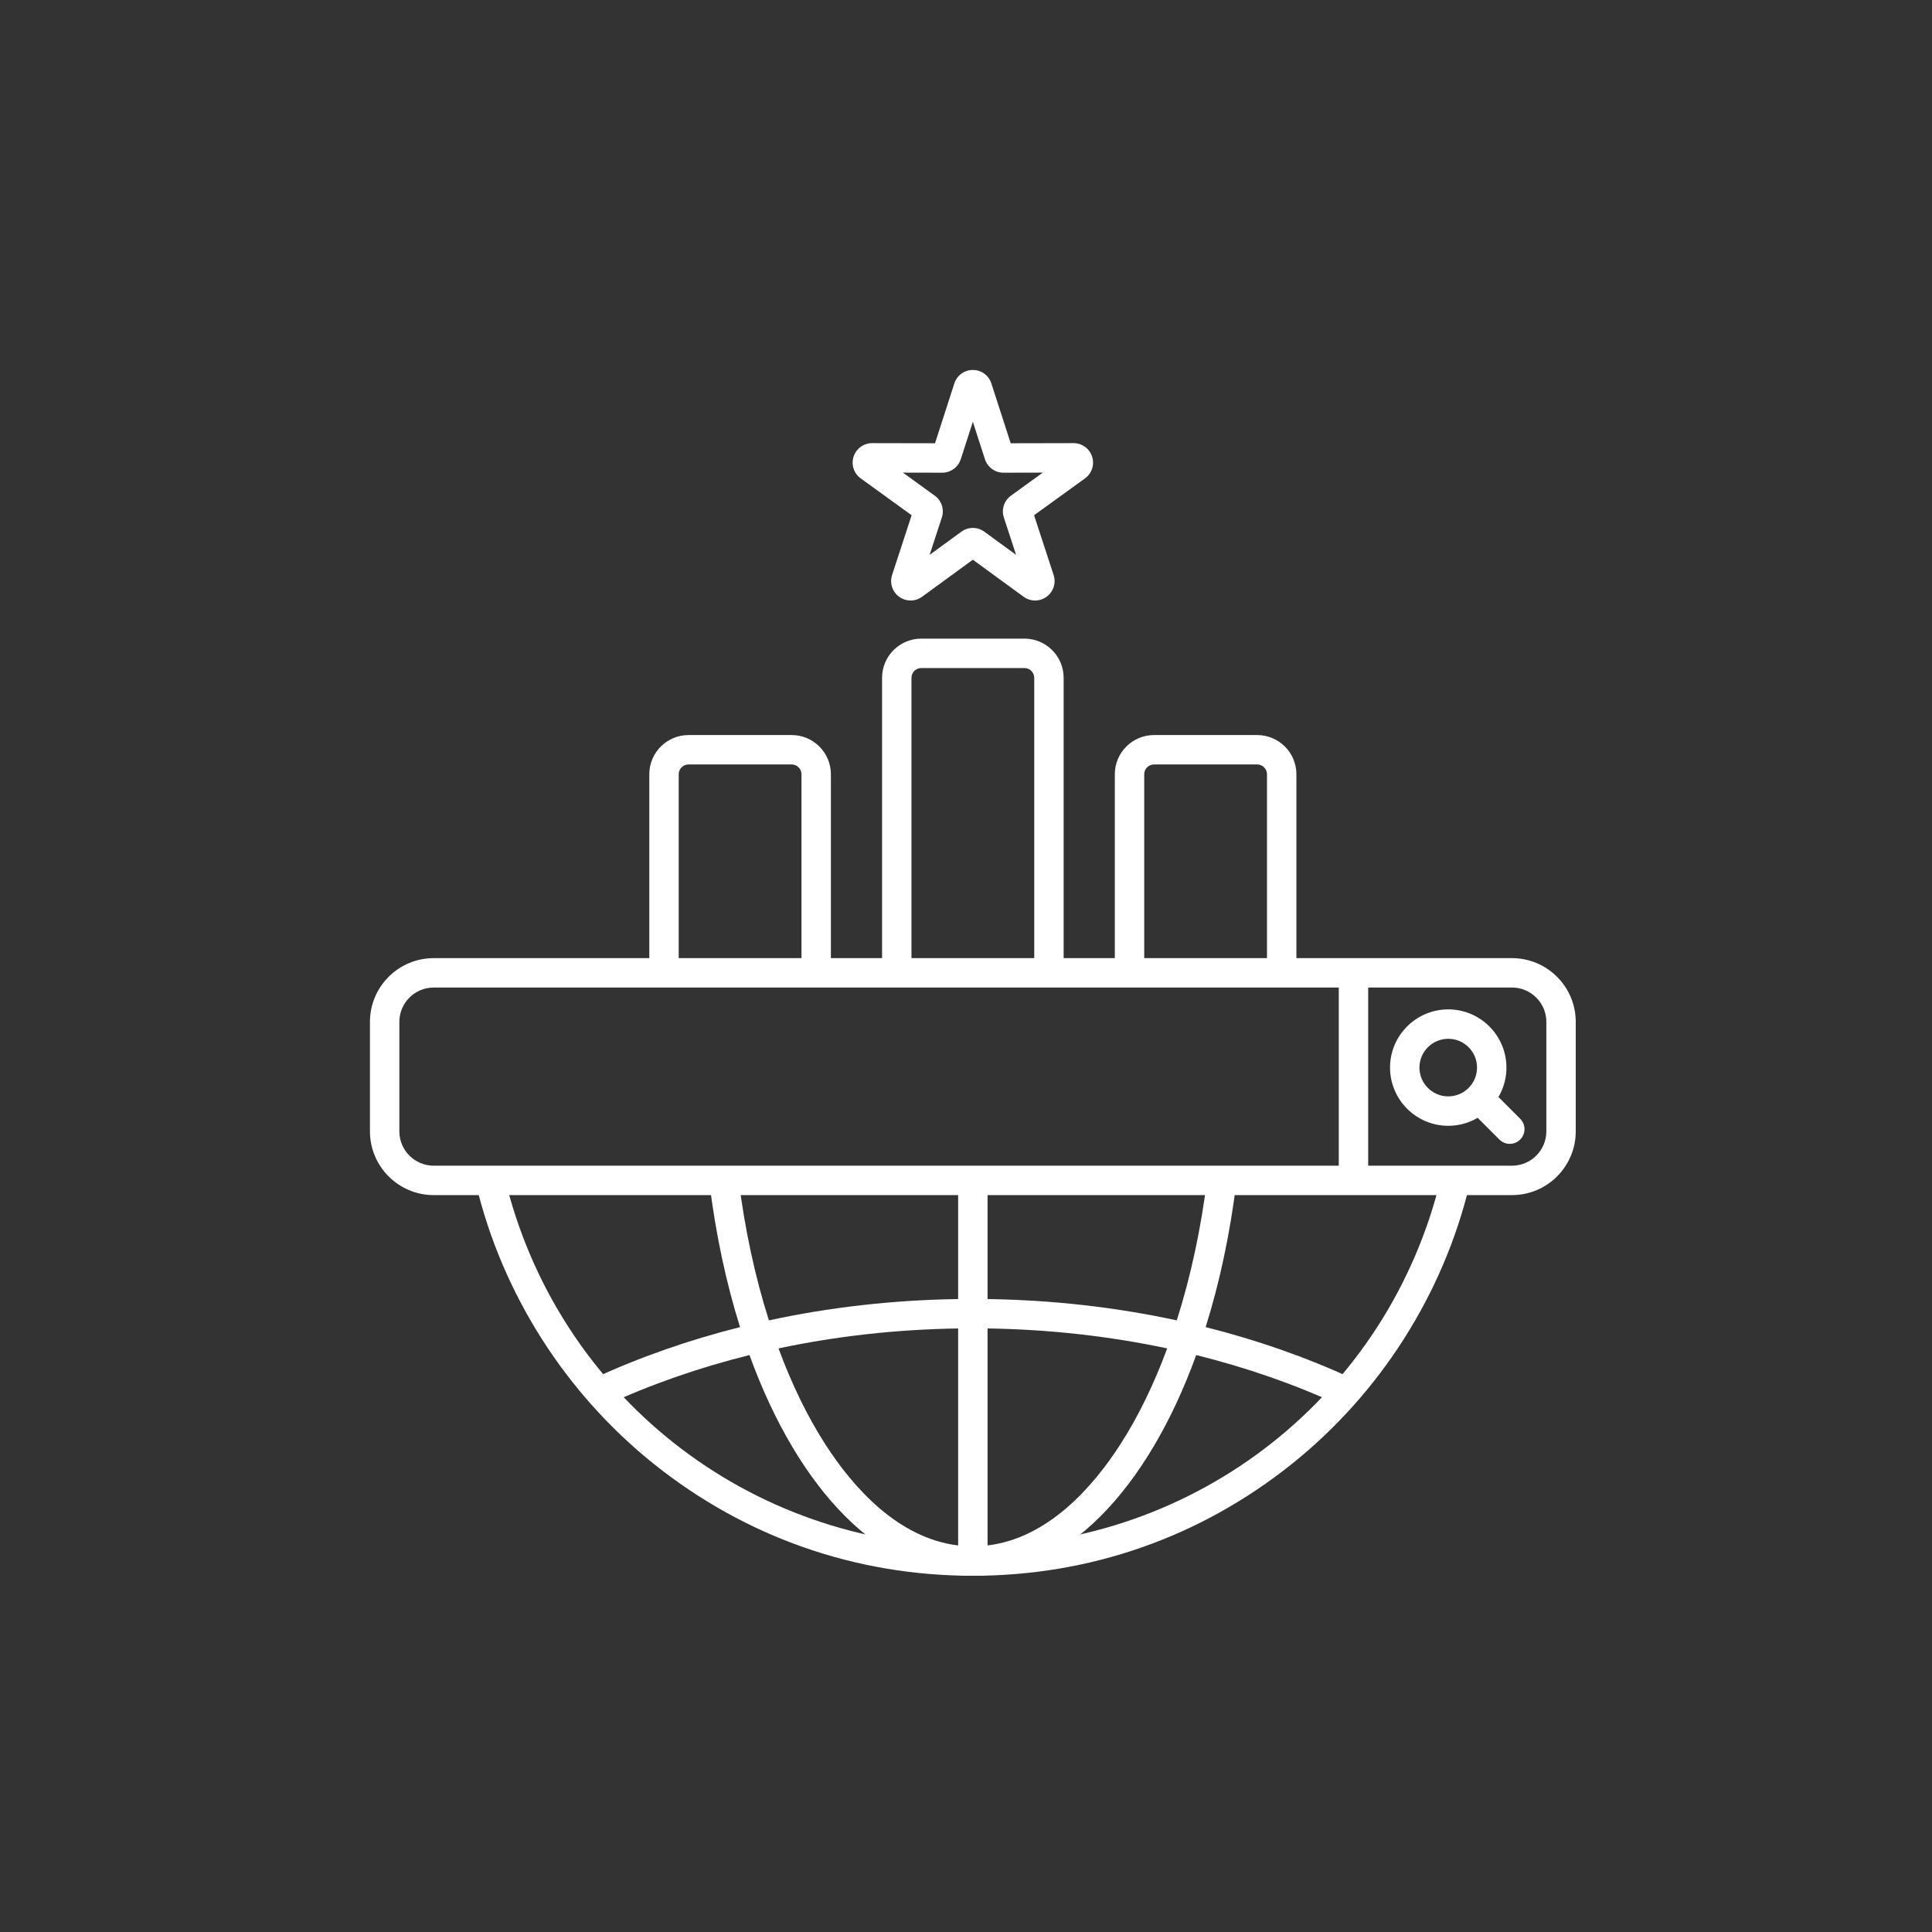 <svg width="141" height="141" viewBox="0 0 141 141" fill="none" xmlns="http://www.w3.org/2000/svg">
<rect x="0" y="0" width="141" height="141" fill="#333333" stroke="none"/>
<path d="M77.626 71H75.48V49.469C75.48 49.075 75.159 48.754 74.765 48.754H67.236C66.841 48.754 66.52 49.075 66.52 49.469V71H64.374V49.469C64.374 47.891 65.658 46.607 67.236 46.607H74.765C76.343 46.607 77.626 47.891 77.626 49.469V71Z" fill="white"/>
<path d="M94.613 71.001H92.467V56.506C92.467 56.112 92.146 55.791 91.752 55.791H84.223C83.828 55.791 83.507 56.112 83.507 56.506V71.001H81.361V56.506C81.361 54.928 82.644 53.645 84.223 53.645H91.752C93.329 53.645 94.613 54.928 94.613 56.506V71.001ZM60.64 71.001H58.493V56.506C58.493 56.112 58.172 55.791 57.778 55.791H50.249C49.854 55.791 49.533 56.112 49.533 56.506V71.001H47.387V56.506C47.387 54.928 48.671 53.645 50.249 53.645H57.778C59.356 53.645 60.64 54.928 60.64 56.506V71.001Z" fill="white"/>
<path d="M75.542 43.826C75.249 43.826 74.957 43.735 74.707 43.553L71 40.849L67.293 43.553C66.794 43.917 66.123 43.917 65.622 43.553C65.121 43.19 64.914 42.551 65.106 41.964L66.532 37.603L62.815 34.913C62.314 34.55 62.106 33.912 62.297 33.323C62.488 32.736 63.031 32.341 63.648 32.341H63.65L68.239 32.35L69.648 27.984C69.838 27.395 70.381 27 71 27C71.619 27 72.162 27.395 72.352 27.984L73.761 32.35L78.35 32.341H78.352C78.97 32.341 79.512 32.736 79.703 33.324C79.894 33.912 79.686 34.551 79.185 34.913L75.468 37.603L76.894 41.963C77.086 42.551 76.879 43.189 76.378 43.553C76.128 43.735 75.835 43.826 75.542 43.826ZM71 38.529C71.293 38.529 71.587 38.62 71.837 38.803L74.155 40.494L73.263 37.767C73.071 37.178 73.279 36.538 73.781 36.174L76.106 34.492L73.236 34.498C73.236 34.498 73.234 34.498 73.234 34.498C72.615 34.498 72.072 34.103 71.882 33.514L71 30.783L70.119 33.513C69.928 34.102 69.385 34.498 68.767 34.498C68.766 34.498 68.765 34.498 68.764 34.498L65.895 34.492L68.219 36.174C68.722 36.538 68.929 37.177 68.737 37.766L67.845 40.494L70.163 38.803C70.413 38.62 70.707 38.529 71 38.529Z" fill="white"/>
<path d="M71 115.002C62.446 115.002 54.4 112.183 47.733 106.852C41.261 101.676 36.645 94.413 34.734 86.398L36.822 85.9C40.606 101.771 54.66 112.855 71 112.855C87.34 112.855 101.394 101.771 105.179 85.9L107.266 86.398C105.355 94.412 100.739 101.676 94.268 106.852C87.6 112.183 79.555 115.002 71 115.002Z" fill="white"/>
<path d="M71 114.999C64.29 114.999 58.283 108.775 54.698 98.895C51.023 99.807 47.506 101.031 44.219 102.553L43.317 100.605C46.676 99.05 50.264 97.796 54.009 96.855C53 93.639 52.236 90.088 51.767 86.278L53.897 86.016C54.348 89.681 55.103 93.177 56.116 96.363C60.56 95.402 65.201 94.875 69.927 94.806V86.147H72.073V94.806C76.798 94.875 81.44 95.402 85.883 96.363C86.897 93.177 87.652 89.681 88.102 86.016L90.233 86.278C89.764 90.088 88.999 93.639 87.99 96.855C91.736 97.796 95.323 99.05 98.682 100.605L97.781 102.553C94.493 101.031 90.976 99.807 87.301 98.895C83.717 108.775 77.71 114.999 71 114.999ZM72.073 96.952V112.788C76.461 112.259 79.731 108.565 81.754 105.429C83.061 103.402 84.214 101.031 85.183 98.408C80.963 97.513 76.558 97.02 72.073 96.952ZM56.817 98.408C57.786 101.031 58.938 103.402 60.246 105.429C62.269 108.565 65.538 112.259 69.927 112.789V96.953C65.441 97.02 61.037 97.513 56.817 98.408Z" fill="white"/>
<path d="M110.35 87.22H31.65C29.086 87.22 27 85.133 27 82.569V74.576C27 72.012 29.086 69.926 31.65 69.926H110.35C112.914 69.926 115 72.012 115 74.576V82.569C115 85.134 112.914 87.22 110.35 87.22ZM31.65 72.072C30.27 72.072 29.146 73.195 29.146 74.576V82.569C29.146 83.95 30.27 85.073 31.65 85.073H110.35C111.73 85.073 112.854 83.95 112.854 82.569V74.576C112.854 73.195 111.73 72.072 110.35 72.072H31.65Z" fill="white"/>
<path d="M97.706 71H99.852V86.148H97.706V71Z" fill="white"/>
<path d="M105.695 82.162C103.352 82.162 101.447 80.256 101.447 77.914C101.447 75.572 103.352 73.666 105.695 73.666C108.037 73.666 109.942 75.572 109.942 77.914C109.942 80.256 108.037 82.162 105.695 82.162ZM105.695 75.812C104.536 75.812 103.593 76.755 103.593 77.914C103.593 79.073 104.536 80.015 105.695 80.015C106.853 80.015 107.796 79.073 107.796 77.914C107.796 76.755 106.853 75.812 105.695 75.812Z" fill="white"/>
<path d="M110.187 83.48C109.912 83.48 109.637 83.375 109.428 83.166L107.358 81.096C106.938 80.677 106.938 79.997 107.358 79.578C107.777 79.159 108.456 79.159 108.875 79.578L110.945 81.648C111.365 82.067 111.365 82.747 110.945 83.166C110.736 83.375 110.461 83.48 110.187 83.48Z" fill="white"/>
</svg>
